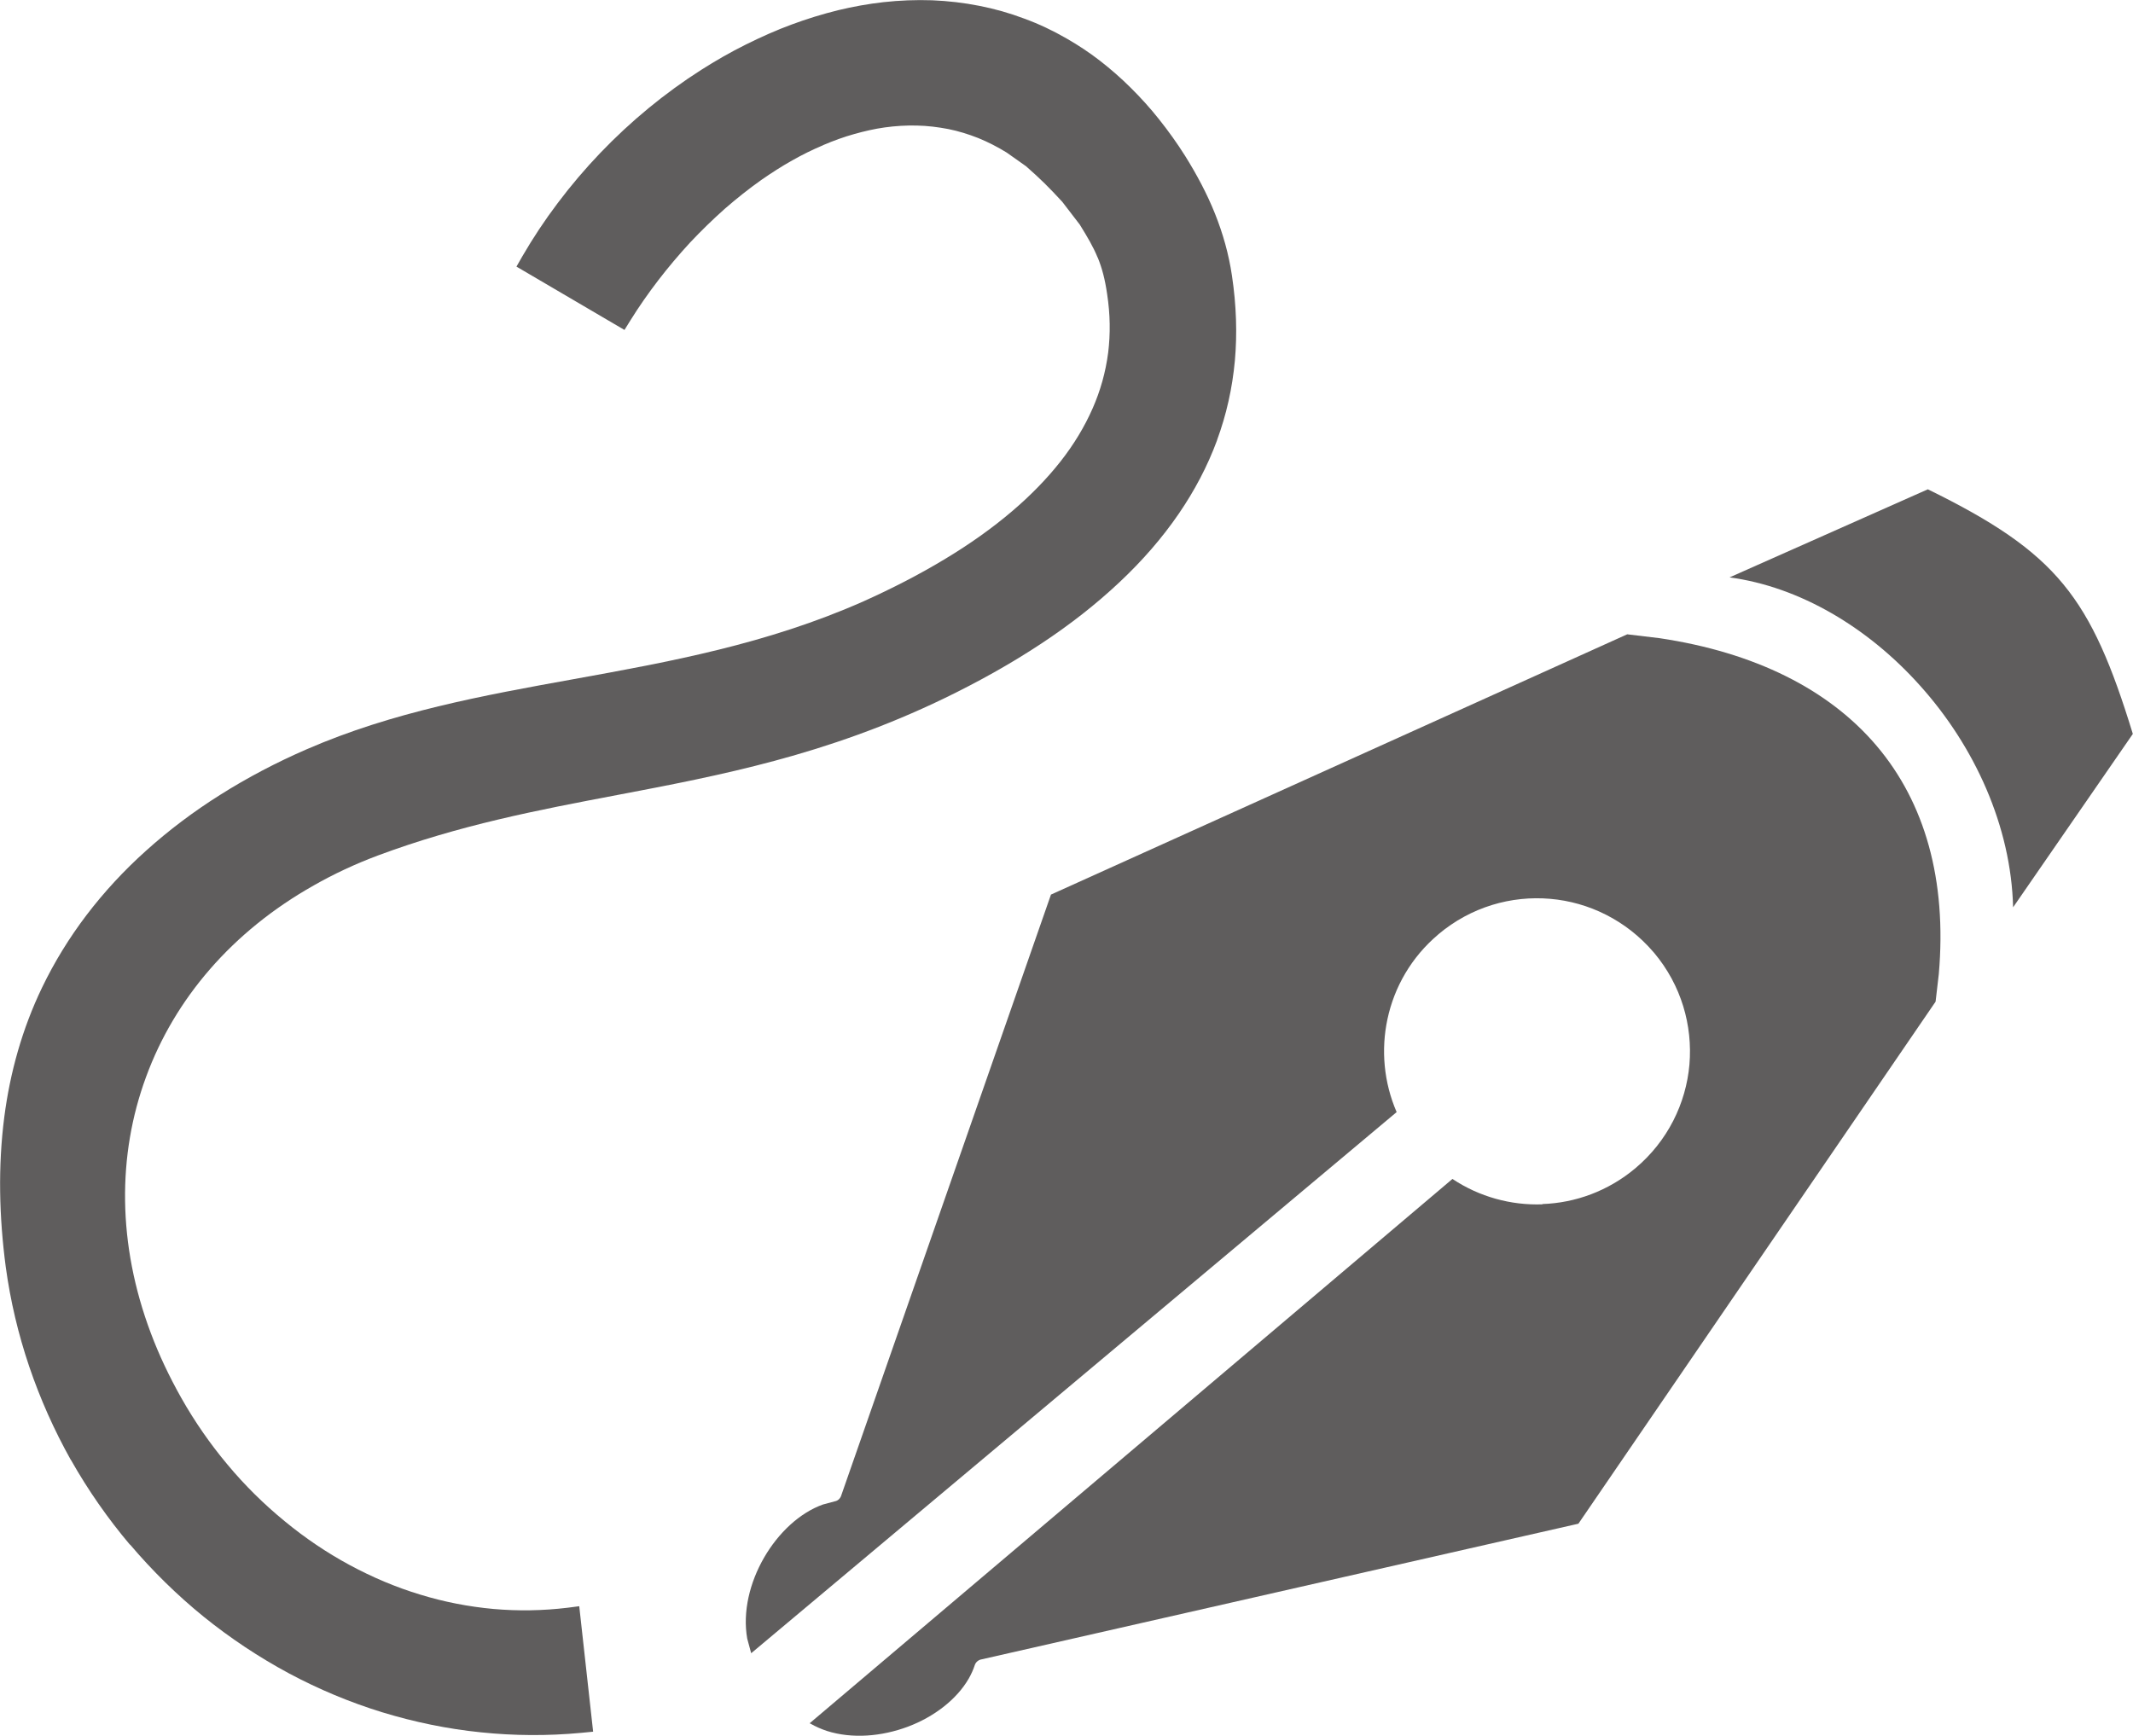 <?xml version="1.0" encoding="UTF-8"?>
<!DOCTYPE svg PUBLIC "-//W3C//DTD SVG 1.1//EN" "http://www.w3.org/Graphics/SVG/1.1/DTD/svg11.dtd">
<!-- Creator: CorelDRAW 2019 (64-Bit) -->
<svg xmlns="http://www.w3.org/2000/svg" xml:space="preserve" width="3.203mm" height="2.607mm" version="1.1" style="shape-rendering:geometricPrecision; text-rendering:geometricPrecision; image-rendering:optimizeQuality; fill-rule:evenodd; clip-rule:evenodd"
viewBox="0 0 225.87 183.87"
 xmlns:xlink="http://www.w3.org/1999/xlink"
 xmlns:xodm="http://www.corel.com/coreldraw/odm/2003">
 <defs>
  <style type="text/css">
   <![CDATA[
    .fil1 {fill:#5F5D5D}
    .fil0 {fill:#5F5D5D;fill-rule:nonzero}
   ]]>
  </style>
 </defs>
 <g id="图层_x0020_1">
  <path class="fil0" d="M13.75 163.6c2.36,2.78 4.97,5.35 7.79,7.64 2.82,2.28 5.86,4.3 9.04,6.01 3.14,1.68 6.46,3.07 9.87,4.12 3.41,1.04 6.91,1.77 10.48,2.13 3.48,0.36 7.04,0.39 10.64,0.05l1.23 -0.12 -1.47 -13.29 -1.23 0.16c-2.64,0.32 -5.28,0.36 -7.86,0.13 -2.64,-0.24 -5.25,-0.75 -7.75,-1.52 -2.59,-0.78 -5.1,-1.85 -7.47,-3.13 -2.43,-1.31 -4.75,-2.88 -6.88,-4.64 -2.19,-1.79 -4.24,-3.81 -6.07,-6.01 -1.83,-2.18 -3.47,-4.55 -4.88,-7.04 -1.29,-2.29 -2.38,-4.6 -3.23,-6.87 -3.55,-9.43 -3.56,-18.86 -0.51,-27.14 3.03,-8.28 9.12,-15.42 17.76,-20.29 2.12,-1.21 4.39,-2.27 6.79,-3.17 8.67,-3.23 16.94,-4.81 25.31,-6.4 10.99,-2.09 22.17,-4.22 34.62,-10.22 3.6,-1.74 7.11,-3.69 10.37,-5.85 2.98,-1.97 5.78,-4.15 8.28,-6.51 2.37,-2.23 4.48,-4.64 6.25,-7.23 1.66,-2.42 3.04,-5.03 4.05,-7.77l0.01 -0.05c0.97,-2.64 1.61,-5.45 1.88,-8.41 0.25,-2.83 0.16,-5.83 -0.31,-8.97 -0.34,-2.3 -0.96,-4.48 -1.8,-6.58 -0.83,-2.08 -1.92,-4.13 -3.17,-6.13 -0.85,-1.35 -1.78,-2.64 -2.75,-3.86 -0.95,-1.2 -1.96,-2.31 -3,-3.34 -1.05,-1.05 -2.16,-2.01 -3.28,-2.88 -1.12,-0.87 -2.31,-1.65 -3.51,-2.34 -1.44,-0.83 -2.93,-1.54 -4.44,-2.09l-0.05 -0.02c-1.56,-0.59 -3.16,-1.04 -4.75,-1.35 -1.65,-0.33 -3.33,-0.52 -4.99,-0.59 -1.71,-0.06 -3.46,0.01 -5.19,0.2 -1.59,0.18 -3.2,0.47 -4.78,0.85 -1.69,0.42 -3.32,0.92 -4.93,1.52 -1.61,0.59 -3.24,1.32 -4.85,2.12 -1.61,0.8 -3.2,1.71 -4.72,2.68 -1.9,1.21 -3.77,2.57 -5.57,4.05 -1.79,1.47 -3.51,3.07 -5.12,4.75 -1.59,1.66 -3.12,3.46 -4.51,5.31 -1.37,1.81 -2.62,3.7 -3.74,5.63l-0.63 1.1 11.44 6.71 0.62 -1c0.9,-1.45 1.9,-2.88 2.95,-4.25 1.06,-1.38 2.2,-2.73 3.38,-4.01 1.18,-1.25 2.41,-2.45 3.67,-3.57 1.25,-1.09 2.55,-2.12 3.86,-3.05 1.08,-0.75 2.18,-1.46 3.29,-2.08 1.06,-0.6 2.15,-1.14 3.25,-1.6l0.05 -0.03c1.08,-0.46 2.18,-0.86 3.26,-1.16 1.06,-0.3 2.15,-0.55 3.22,-0.7 1.14,-0.16 2.31,-0.23 3.43,-0.2 1.1,0.02 2.22,0.16 3.32,0.37 1.05,0.21 2.12,0.54 3.16,0.95 1.03,0.42 2.05,0.94 3.02,1.54l2.05 1.45c1.59,1.4 2.39,2.2 3.84,3.77l1.85 2.41c0.83,1.34 1.44,2.38 1.88,3.46l0.03 0.05c0.45,1.1 0.76,2.27 0.99,3.86 0.33,2.16 0.35,4.21 0.11,6.18 -0.27,2.09 -0.83,4.06 -1.64,5.9 -0.87,1.99 -2.02,3.87 -3.4,5.63 -1.47,1.87 -3.19,3.62 -5.1,5.25 -2.14,1.83 -4.55,3.53 -7.09,5.06 -2.79,1.69 -5.73,3.19 -8.67,4.51 -10.21,4.53 -20.54,6.41 -30.72,8.25 -9.64,1.74 -19.16,3.47 -28.25,7.42 -3.18,1.38 -6.28,3 -9.19,4.84 -2.8,1.76 -5.44,3.75 -7.85,5.92 -2.31,2.07 -4.44,4.37 -6.31,6.83 -1.79,2.36 -3.37,4.91 -4.69,7.65 -2.11,4.39 -3.39,9 -4,13.69 -0.68,5.24 -0.55,10.61 0.15,15.9 0.49,3.61 1.33,7.14 2.48,10.54 1.17,3.46 2.66,6.78 4.4,9.89l0.04 0.05c1.8,3.18 3.9,6.19 6.24,8.96z"/>
  <path class="fil1" d="M163.34 127.57c-3.32,0.12 -6.68,-0.79 -9.53,-2.69l-68.08 57.66 0.09 0.04c0.56,0.32 1.14,0.57 1.73,0.77 2.69,0.86 5.81,0.59 8.59,-0.45 2.76,-1.04 5.17,-2.88 6.45,-5.11 0.25,-0.44 0.47,-0.92 0.63,-1.41 0.09,-0.28 0.33,-0.51 0.63,-0.59l63.3 -14.39 37.83 -55.3 0.34 -2.92c0.87,-10.02 -1.5,-18.17 -6.58,-24.17 -5.09,-6.01 -12.95,-9.91 -22.99,-11.41l-3.43 -0.41 -61.03 27.57 -22.23 63.7c-0.11,0.29 -0.35,0.52 -0.67,0.57l-1.26 0.34c-2.46,0.88 -4.72,3.01 -6.23,5.63 -1.51,2.62 -2.28,5.73 -1.78,8.57l0.42 1.55 68.36 -57.32c-1.36,-3.14 -1.67,-6.6 -0.97,-9.86 0.72,-3.37 2.52,-6.54 5.36,-8.94l0.04 -0.04c3.45,-2.9 7.72,-4.11 11.84,-3.75 4.08,0.35 8.05,2.28 10.92,5.63l0.08 0.09c2.88,3.43 4.09,7.7 3.74,11.83 -0.36,4.12 -2.31,8.12 -5.73,10.99 -2.87,2.41 -6.35,3.67 -9.84,3.79z"/>
  <path class="fil1" d="M213.18 96.12l12.69 -18.38c-2.21,-7.21 -4.22,-12.04 -7.36,-15.85 -3.13,-3.81 -7.47,-6.69 -14.35,-10.06l-21 9.33c7.45,1 14.69,5.33 20.17,11.46 5.78,6.43 9.65,14.89 9.86,23.5z"/>
 </g>
</svg>
